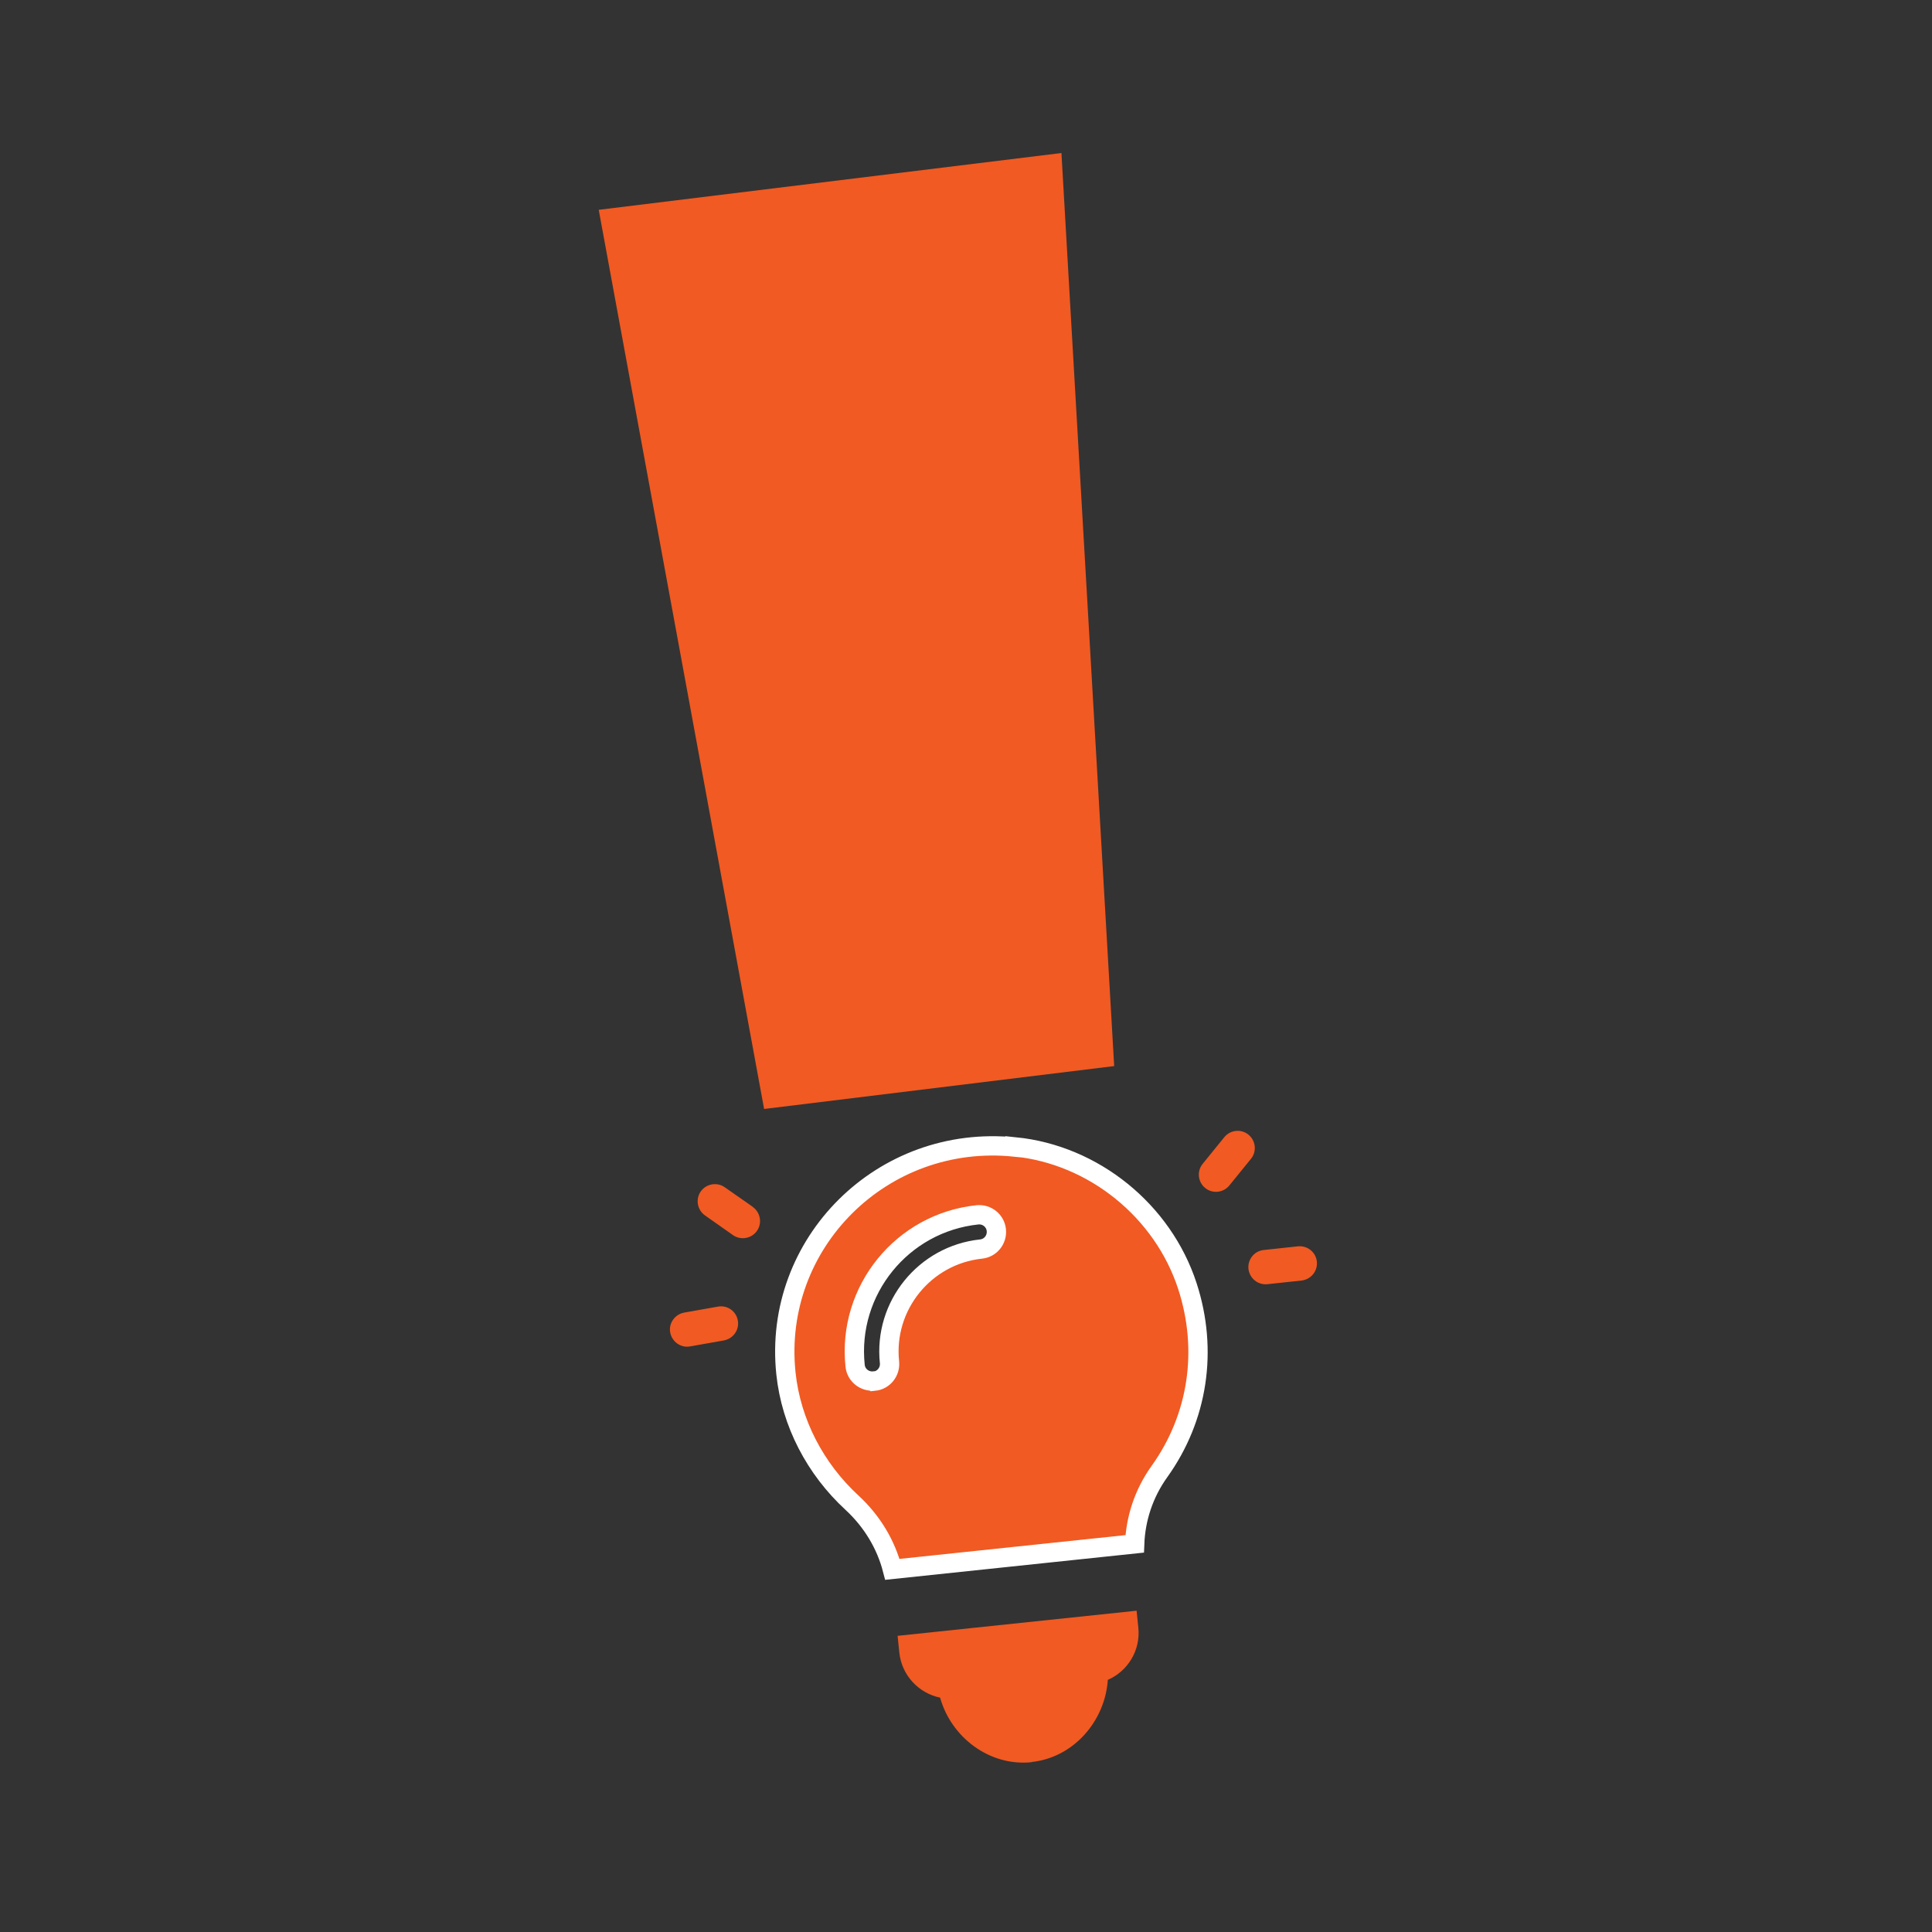 <?xml version="1.0" encoding="UTF-8"?>
<svg xmlns="http://www.w3.org/2000/svg" xmlns:xlink="http://www.w3.org/1999/xlink" id="Layer_2" data-name="Layer 2" viewBox="0 0 100 100">
  <rect x="0" y="0" width="100" height="100" fill="#333333" stroke="none"/>
  <defs>
    <style>
      .cls-1, .cls-2 {
        fill: none;
      }

      .cls-3 {
        fill: #f15a22;
      }

      .cls-4 {
        clip-path: url(#clippath);
      }

      .cls-2 {
        stroke: #fff;
      }
    </style>
    <clipPath id="clippath">
      <rect class="cls-1" width="100" height="100"></rect>
    </clipPath>
  </defs>
  <g id="Layer_1-2" data-name="Layer 1">
    <g>
      <polygon class="cls-3" points="39.55 57.4 30.99 10.86 54.94 7.92 57.67 55.18 39.55 57.4"></polygon>
      <g class="cls-4">
        <path class="cls-3" d="M53.4,91.21c-2.18.23-4.17-1.29-4.74-3.34-1.1-.23-1.98-1.14-2.11-2.32l-.09-.88,12.37-1.3.09.88c.12,1.18-.55,2.25-1.58,2.7-.14,2.12-1.76,4.02-3.94,4.25"></path>
        <path class="cls-3" d="M45.25,71.49c.49-.05.84-.49.79-.98-.31-2.92,1.82-5.55,4.74-5.86.49-.05.84-.49.79-.98-.05-.49-.49-.84-.98-.79-3.9.41-6.74,3.91-6.33,7.81.05.49.49.84.98.79M52.53,59.36c4.08.41,7.66,3.31,8.93,7.21,1.08,3.32.55,6.81-1.45,9.6-.81,1.13-1.23,2.43-1.28,3.74l-12.54,1.32c-.33-1.27-1.03-2.47-2.09-3.45-1.9-1.75-3.15-4.13-3.42-6.69-.71-6.73,4.99-12.43,11.85-11.72"></path>
        <path class="cls-2" d="M45.25,71.49c.49-.05.84-.49.79-.98-.31-2.92,1.82-5.55,4.74-5.86.49-.05.84-.49.79-.98-.05-.49-.49-.84-.98-.79-3.9.41-6.74,3.91-6.33,7.81.05.49.49.84.98.79ZM52.53,59.36c4.08.41,7.66,3.31,8.93,7.21,1.08,3.32.55,6.81-1.45,9.6-.81,1.13-1.23,2.43-1.28,3.74l-12.54,1.32c-.33-1.27-1.03-2.47-2.09-3.45-1.9-1.75-3.15-4.13-3.42-6.69-.71-6.73,4.99-12.43,11.85-11.72Z"></path>
        <path class="cls-3" d="M65.41,64.7l1.77-.19c.49-.05.93.3.98.79.05.49-.3.92-.79.98l-1.77.19c-.49.05-.92-.3-.98-.79-.05-.49.3-.93.79-.98"></path>
        <path class="cls-3" d="M62.25,60.24l1.12-1.38c.31-.38.87-.44,1.25-.13.38.31.44.87.13,1.25l-1.12,1.38c-.31.38-.87.44-1.25.13-.38-.31-.44-.87-.13-1.25"></path>
        <path class="cls-3" d="M37.16,67.63l-1.75.31c-.48.09-.81.55-.72,1.03.09.48.55.81,1.03.72l1.75-.31c.48-.09.81-.55.72-1.03-.08-.48-.54-.81-1.03-.72"></path>
        <path class="cls-3" d="M38.97,62.47l-1.46-1.02c-.4-.28-.96-.18-1.24.22-.28.4-.18.96.22,1.24l1.45,1.02c.4.28.96.18,1.24-.22.28-.4.18-.96-.22-1.24"></path>
      </g>
    </g>
  </g>
</svg>
